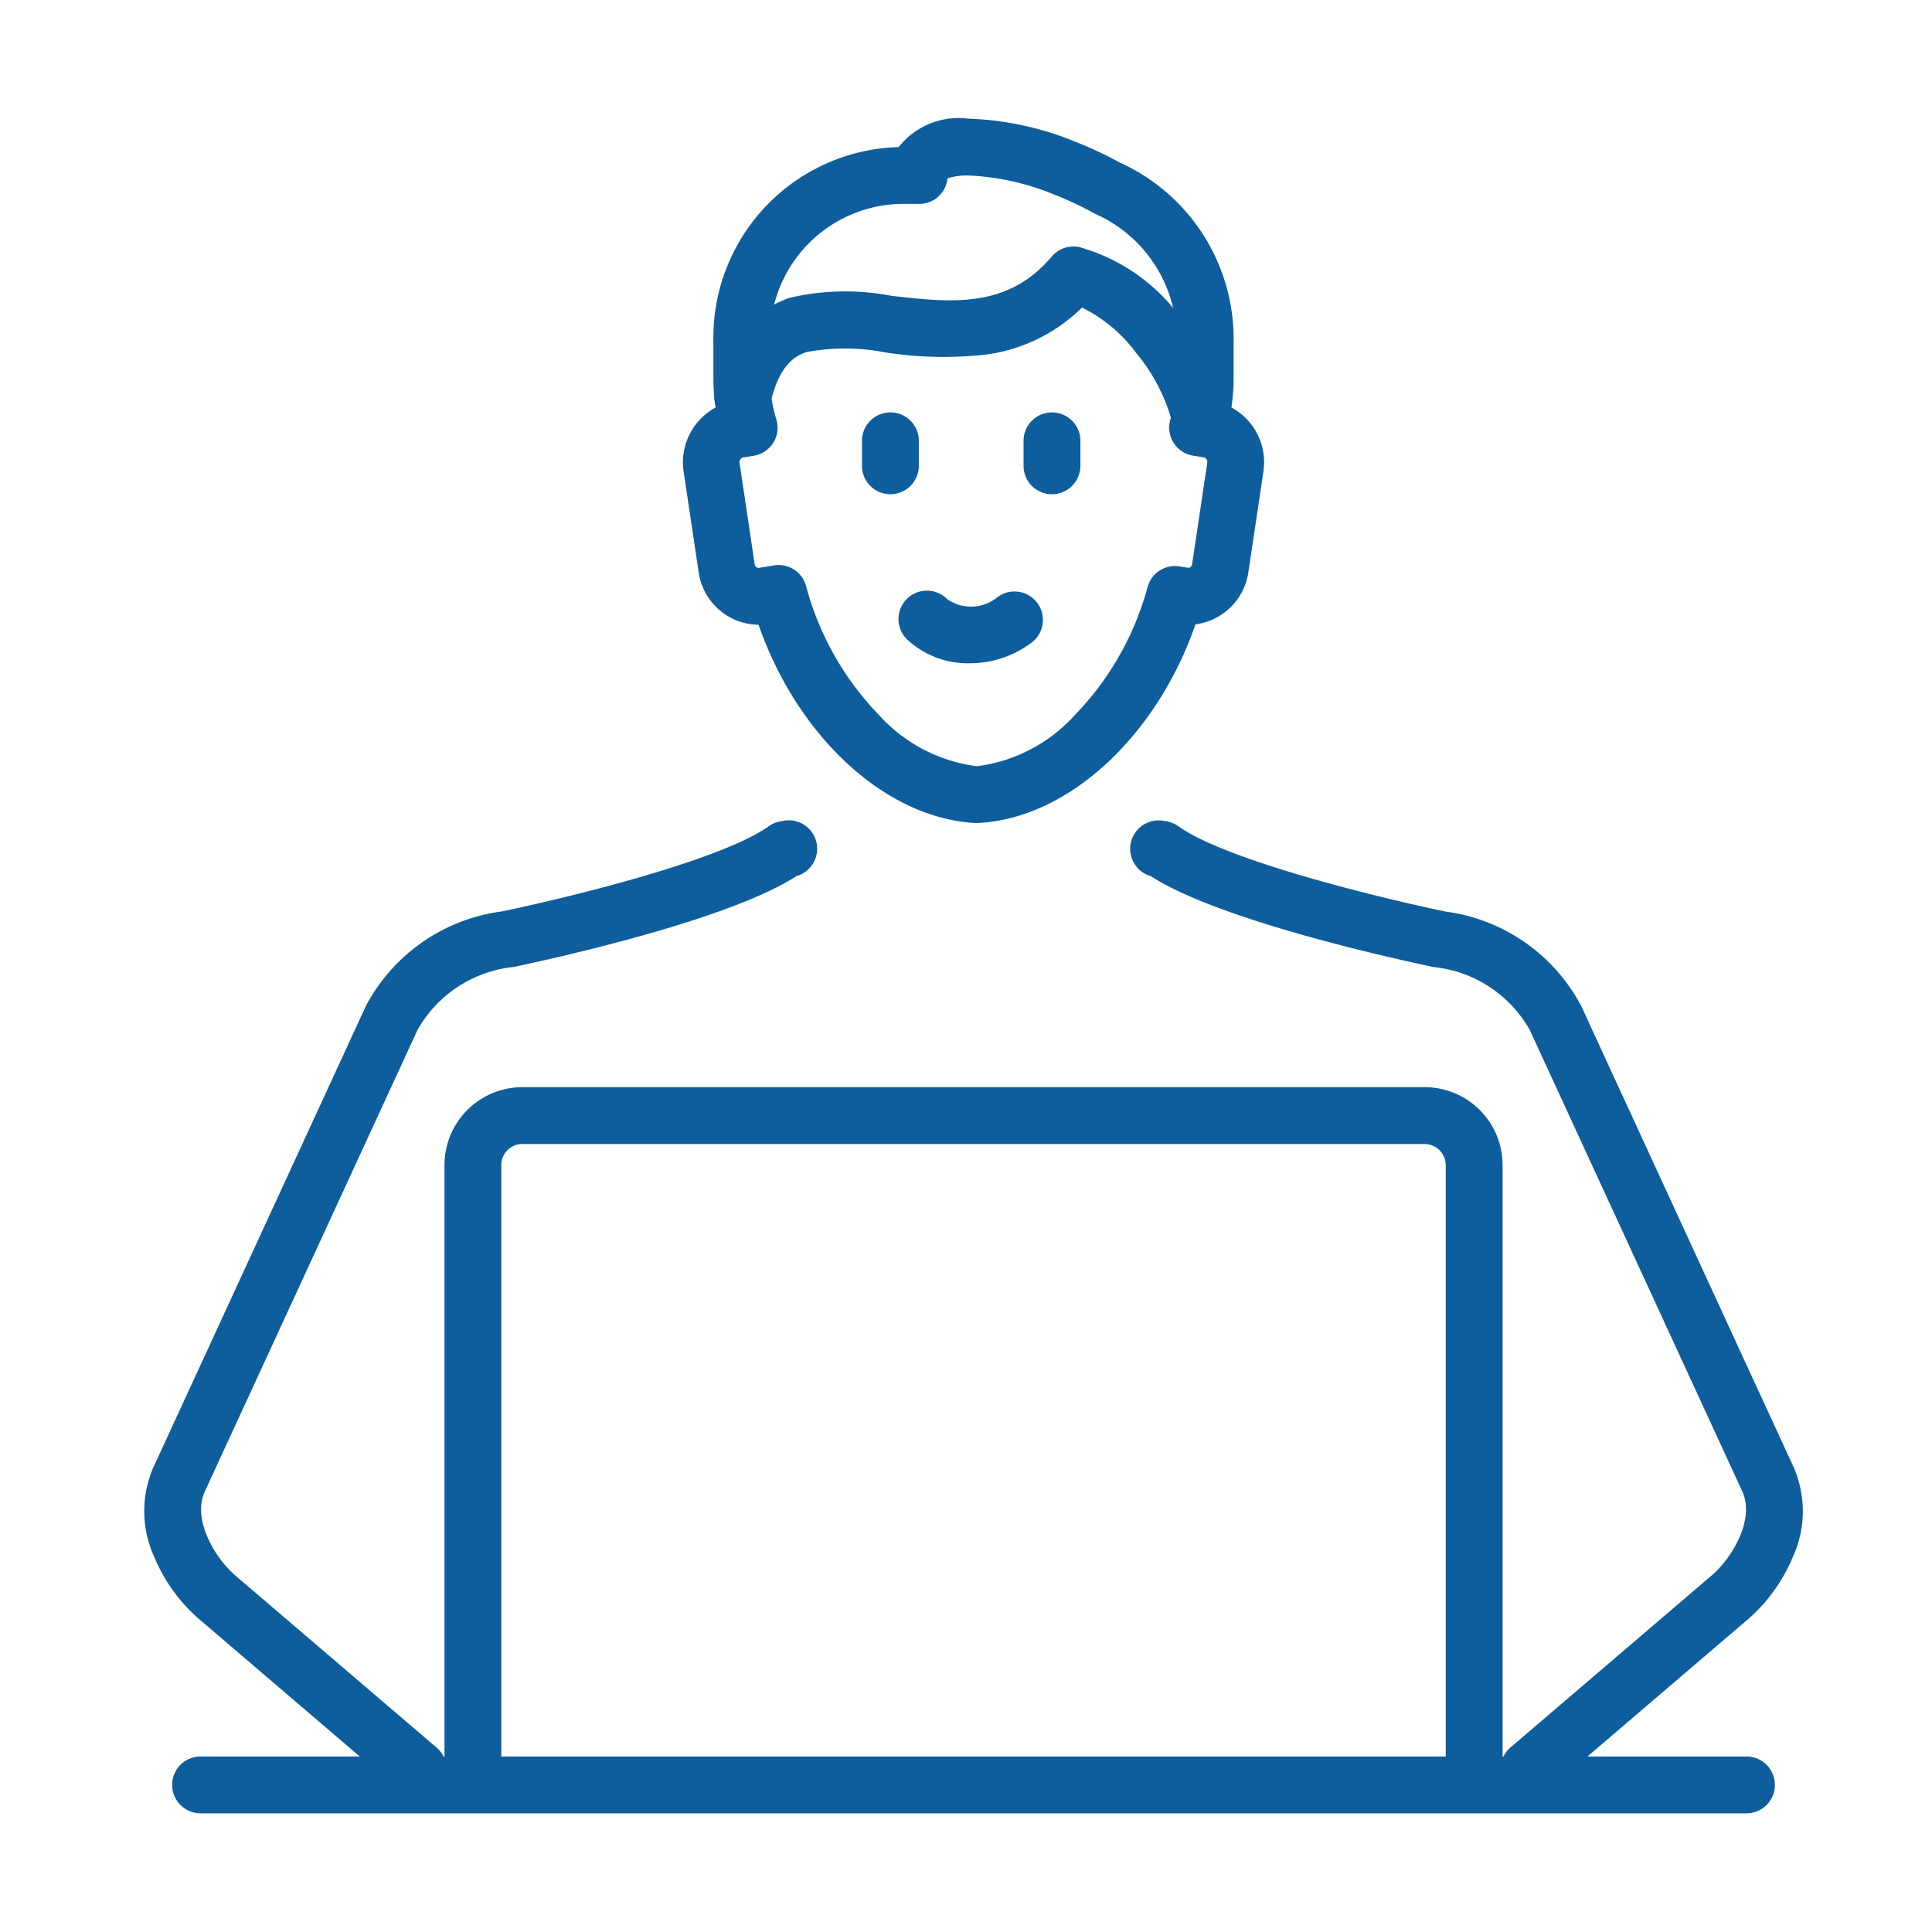 <svg xmlns="http://www.w3.org/2000/svg" width="68" height="68" viewBox="0 0 68 68">
  <g id="ic-End-user-education" transform="translate(0 1)">
    <rect id="Rectangle_308" data-name="Rectangle 308" width="68" height="68" transform="translate(0 -1)" fill="none"/>
    <g id="ic" transform="translate(5.043 3.142)">
      <path id="Path_563" data-name="Path 563" d="M104.564,231.555a1,1,0,0,1-1-1V209.8a.751.751,0,0,0-.741-.741H71.063a.742.742,0,0,0-.741.741v20.758a1,1,0,0,1-2,0V209.8a2.744,2.744,0,0,1,2.741-2.741h31.76a2.744,2.744,0,0,1,2.741,2.741v20.758A1,1,0,0,1,104.564,231.555Z" transform="translate(-57.721 -172.936)" fill="#0e5d9d"/>
      <path id="Path_564" data-name="Path 564" d="M128.185,30.79h-.051c-3.162-.16-6.27-3.043-7.635-6.977h-.008a2.154,2.154,0,0,1-2.1-1.843l-.53-3.547a2.192,2.192,0,0,1,1.126-2.256,7.015,7.015,0,0,1-.079-1.051V13.808A6.708,6.708,0,0,1,125.429,7a2.681,2.681,0,0,1,2.452-1,10.8,10.8,0,0,1,3.793.823,13.435,13.435,0,0,1,1.545.724,6.815,6.815,0,0,1,4,6.261v1.306a7.037,7.037,0,0,1-.079,1.051,2.191,2.191,0,0,1,1.127,2.256l-.53,3.547a2.164,2.164,0,0,1-1.861,1.829c-1.363,3.938-4.478,6.83-7.64,6.991Zm-6.98-9.08a1,1,0,0,1,.964.736,10.369,10.369,0,0,0,2.569,4.546,5.6,5.6,0,0,0,3.447,1.8A5.6,5.6,0,0,0,131.621,27a10.359,10.359,0,0,0,2.571-4.522,1,1,0,0,1,1.124-.72l.309.05h.012a.151.151,0,0,0,.122-.139l.53-3.546a.175.175,0,0,0-.11-.2l-.384-.062a1,1,0,0,1-.8-1.281,4.978,4.978,0,0,0,.219-1.467V13.808a4.814,4.814,0,0,0-2.843-4.447q-.045-.019-.087-.043a11.39,11.39,0,0,0-1.349-.634A8.921,8.921,0,0,0,127.881,8a2.216,2.216,0,0,0-.732.1,1,1,0,0,1-1,.9h-.665a4.7,4.7,0,0,0-4.581,4.81v1.306a4.99,4.99,0,0,0,.22,1.468,1,1,0,0,1-.8,1.281l-.384.062a.176.176,0,0,0-.109.2l.53,3.546a.15.15,0,0,0,.122.139h.013l.54-.088A1,1,0,0,1,121.2,21.71Z" transform="translate(-98.842 -5.965)" fill="#0e5d9d"/>
      <path id="Line_29" data-name="Line 29" d="M54.411,1H0A1,1,0,0,1-1,0,1,1,0,0,1,0-1H54.411a1,1,0,0,1,1,1A1,1,0,0,1,54.411,1Z" transform="translate(2.016 58.681)" fill="#0e5d9d"/>
      <path id="Path_565" data-name="Path 565" d="M15.64,186.072a1,1,0,0,1-.649-.24l-7.078-6.052A5.891,5.891,0,0,1,6.349,177.6a3.865,3.865,0,0,1-.033-3.138L13.8,158.215a6.339,6.339,0,0,1,4.779-3.327c2.741-.574,7.8-1.852,9.4-3a1,1,0,0,1,.426-.176l.121-.02a1,1,0,0,1,.429,1.95c-2.409,1.564-8.694,2.936-9.96,3.2a4.4,4.4,0,0,0-3.373,2.206L8.132,175.3c-.46,1,.372,2.36,1.079,2.965l7.078,6.052a1,1,0,0,1-.65,1.76Z" transform="translate(-5.965 -126.949)" fill="#0e5d9d"/>
      <path id="Path_566" data-name="Path 566" d="M224.7,186.072a1,1,0,0,1-.65-1.76l7.078-6.052c.708-.6,1.54-1.965,1.079-2.965l-7.482-16.244a4.4,4.4,0,0,0-3.373-2.206c-1.266-.265-7.551-1.637-9.96-3.2a1,1,0,0,1,.428-1.95l.121.02a1,1,0,0,1,.426.176c1.591,1.146,6.654,2.424,9.395,3a6.339,6.339,0,0,1,4.779,3.327l7.482,16.244a3.865,3.865,0,0,1-.033,3.138,5.891,5.891,0,0,1-1.563,2.184l-7.078,6.051A1,1,0,0,1,224.7,186.072Z" transform="translate(-175.929 -126.949)" fill="#0e5d9d"/>
      <path id="Line_30" data-name="Line 30" d="M0,1.88a1,1,0,0,1-1-1V0A1,1,0,0,1,0-1,1,1,0,0,1,1,0V.88A1,1,0,0,1,0,1.88Z" transform="translate(26.296 11.373)" fill="#0e5d9d"/>
      <path id="Line_31" data-name="Line 31" d="M0,1.88a1,1,0,0,1-1-1V0A1,1,0,0,1,0-1,1,1,0,0,1,1,0V.88A1,1,0,0,1,0,1.88Z" transform="translate(31.983 11.373)" fill="#0e5d9d"/>
      <path id="Path_567" data-name="Path 567" d="M165.161,106.617a3.14,3.14,0,0,1-2.177-.818,1,1,0,1,1,1.381-1.446,1.466,1.466,0,0,0,1.777-.062,1,1,0,0,1,1.238,1.57A3.6,3.6,0,0,1,165.161,106.617Z" transform="translate(-136.078 -87.414)" fill="#0e5d9d"/>
      <path id="Path_568" data-name="Path 568" d="M141.41,39.334a1,1,0,0,1-.983-.823,6.375,6.375,0,0,0-1.193-2.206,5.315,5.315,0,0,0-1.917-1.613,5.929,5.929,0,0,1-3.3,1.645,13.293,13.293,0,0,1-3.636-.067,7.363,7.363,0,0,0-2.755-.011c-.432.14-.967.472-1.278,1.8a1,1,0,0,1-1.948-.454,4,4,0,0,1,2.608-3.251,8.6,8.6,0,0,1,3.6-.074c2.1.239,4.086.464,5.641-1.381a1,1,0,0,1,.974-.333,6.6,6.6,0,0,1,3.579,2.5,8.029,8.029,0,0,1,1.59,3.09,1,1,0,0,1-.985,1.177Z" transform="translate(-104.276 -28.01)" fill="#0e5d9d"/>
    </g>
  </g>
</svg>
